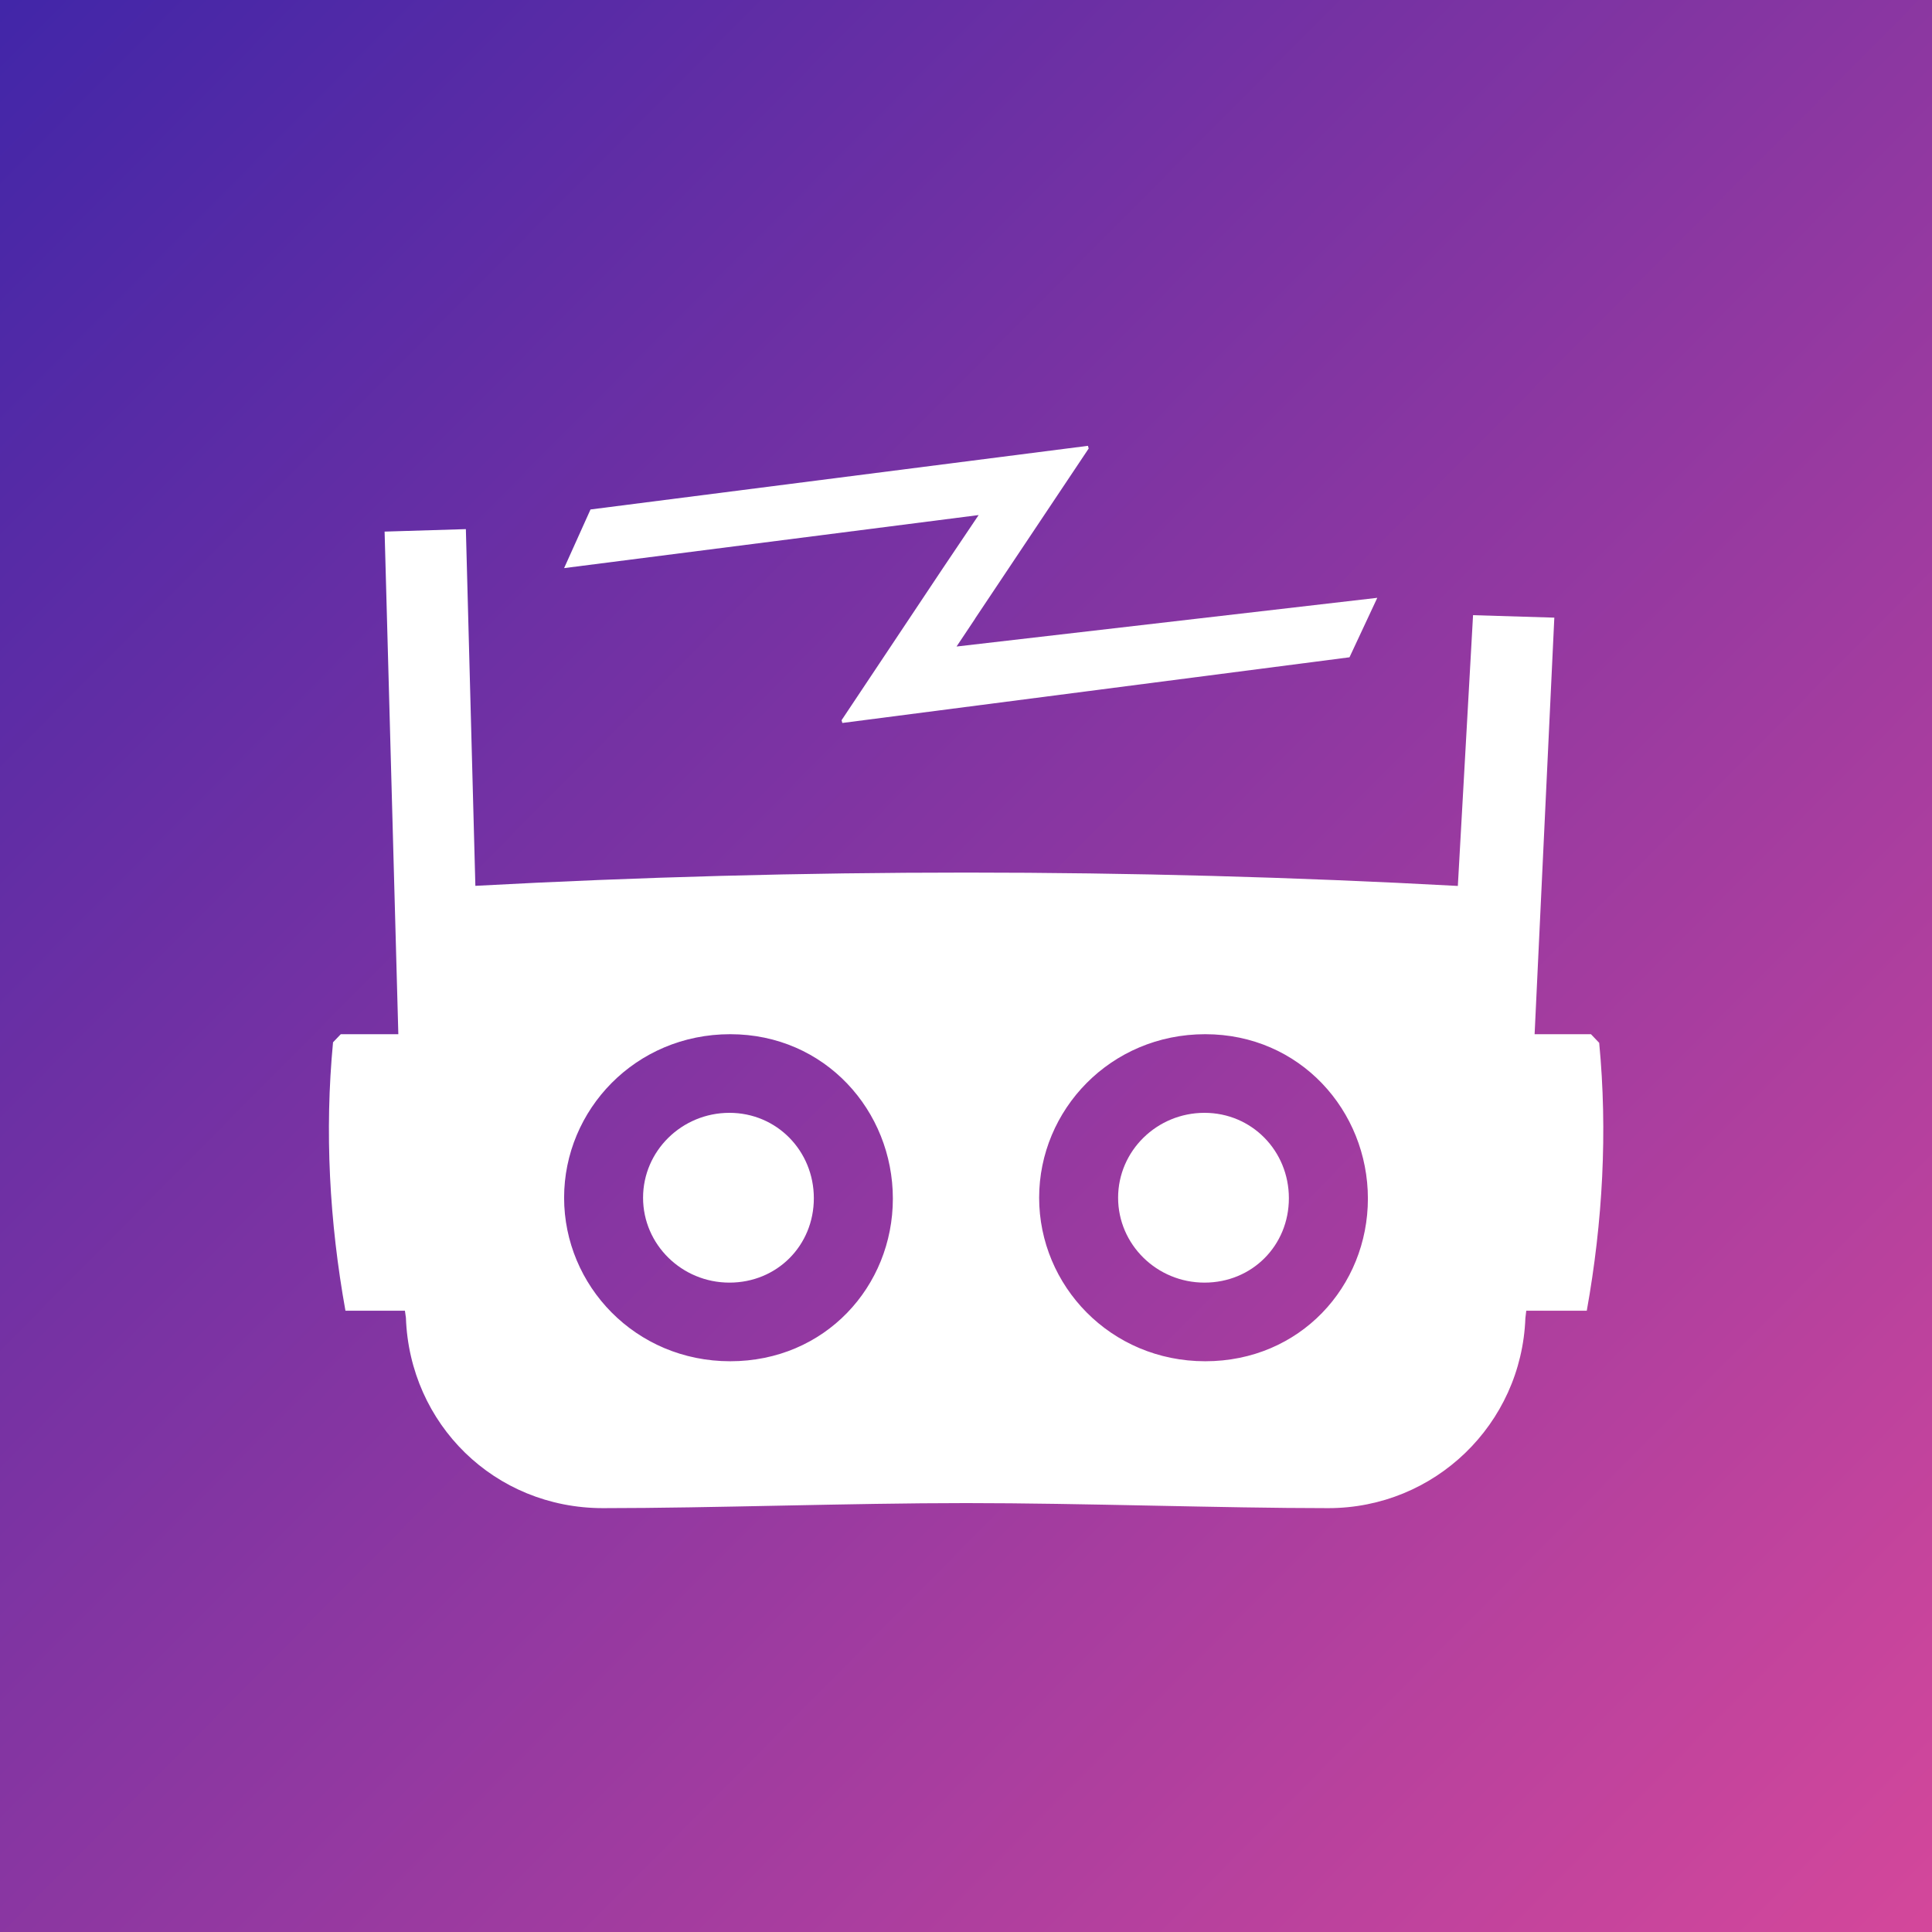<?xml version="1.0" encoding="UTF-8"?>
<svg id="Layer_2" data-name="Layer 2" xmlns="http://www.w3.org/2000/svg" xmlns:xlink="http://www.w3.org/1999/xlink" viewBox="0 0 351.84 351.84">
  <rect x="0" y="0" width="351.84" height="351.84" fill="#333333" stroke="none"/>
  <defs>
    <style>
      .cls-1 {
        fill: url(#linear-gradient);
      }

      .cls-2 {
        fill: #fff;
      }
    </style>
    <linearGradient id="linear-gradient" x1=".15" y1="1.58" x2="350.7" y2="349.28" gradientUnits="userSpaceOnUse">
      <stop offset="0" stop-color="#4226a8"/>
      <stop offset="1" stop-color="#d3479b"/>
    </linearGradient>
  </defs>
  <g id="Layer_1-2" data-name="Layer 1">
    <g>
      <rect class="cls-1" width="351.84" height="351.84"/>
      <g>
        <path class="cls-2" d="m291.21,189.89l-1.48-1.55h-10.26l3.59-75.86-14.8-.45-2.77,49.31c-59.6-3.24-119.33-3.24-178.92-.02l-1.73-64.96-14.8.45,2.5,91.53h-10.48l-1.41,1.47c-1.55,16.23-.66,32.68,2.26,48.89h10.83l.18,1.27c.67,19.34,16.1,34.68,35.9,34.68s44.86-.92,66.12-.92,46.56.92,65.95.92,35.19-15.29,35.9-34.61l.16-1.34h11.02c2.91-16.19,3.81-32.61,2.26-48.81Zm-158.23,58.01c-17.27,0-30.25-13.78-30.25-29.78s12.99-29.78,30.25-29.78,29.62,13.94,29.62,29.94-12.35,29.62-29.62,29.62Zm86.51,0c-17.27,0-30.25-13.78-30.25-29.78s12.99-29.78,30.25-29.78,29.62,13.94,29.62,29.94-12.35,29.62-29.62,29.62Z"/>
        <polygon class="cls-2" points="171.64 103.58 153.26 131.16 153.4 131.66 245.76 119.7 250.82 108.87 174.2 117.74 177.58 112.67 177.57 112.66 198.26 81.68 198.13 81.19 107.54 92.78 102.73 103.46 178.22 93.8 171.64 103.58"/>
        <path class="cls-2" d="m132.84,202.66c-8.67,0-15.73,6.93-15.73,15.46s7.06,15.46,15.73,15.46,15.37-6.75,15.37-15.37-6.75-15.55-15.37-15.55Z"/>
        <path class="cls-2" d="m219.35,202.66c-8.67,0-15.73,6.93-15.73,15.46s7.06,15.46,15.73,15.46,15.37-6.75,15.37-15.37-6.75-15.55-15.37-15.55Z"/>
      </g>
    </g>
  </g>
</svg>